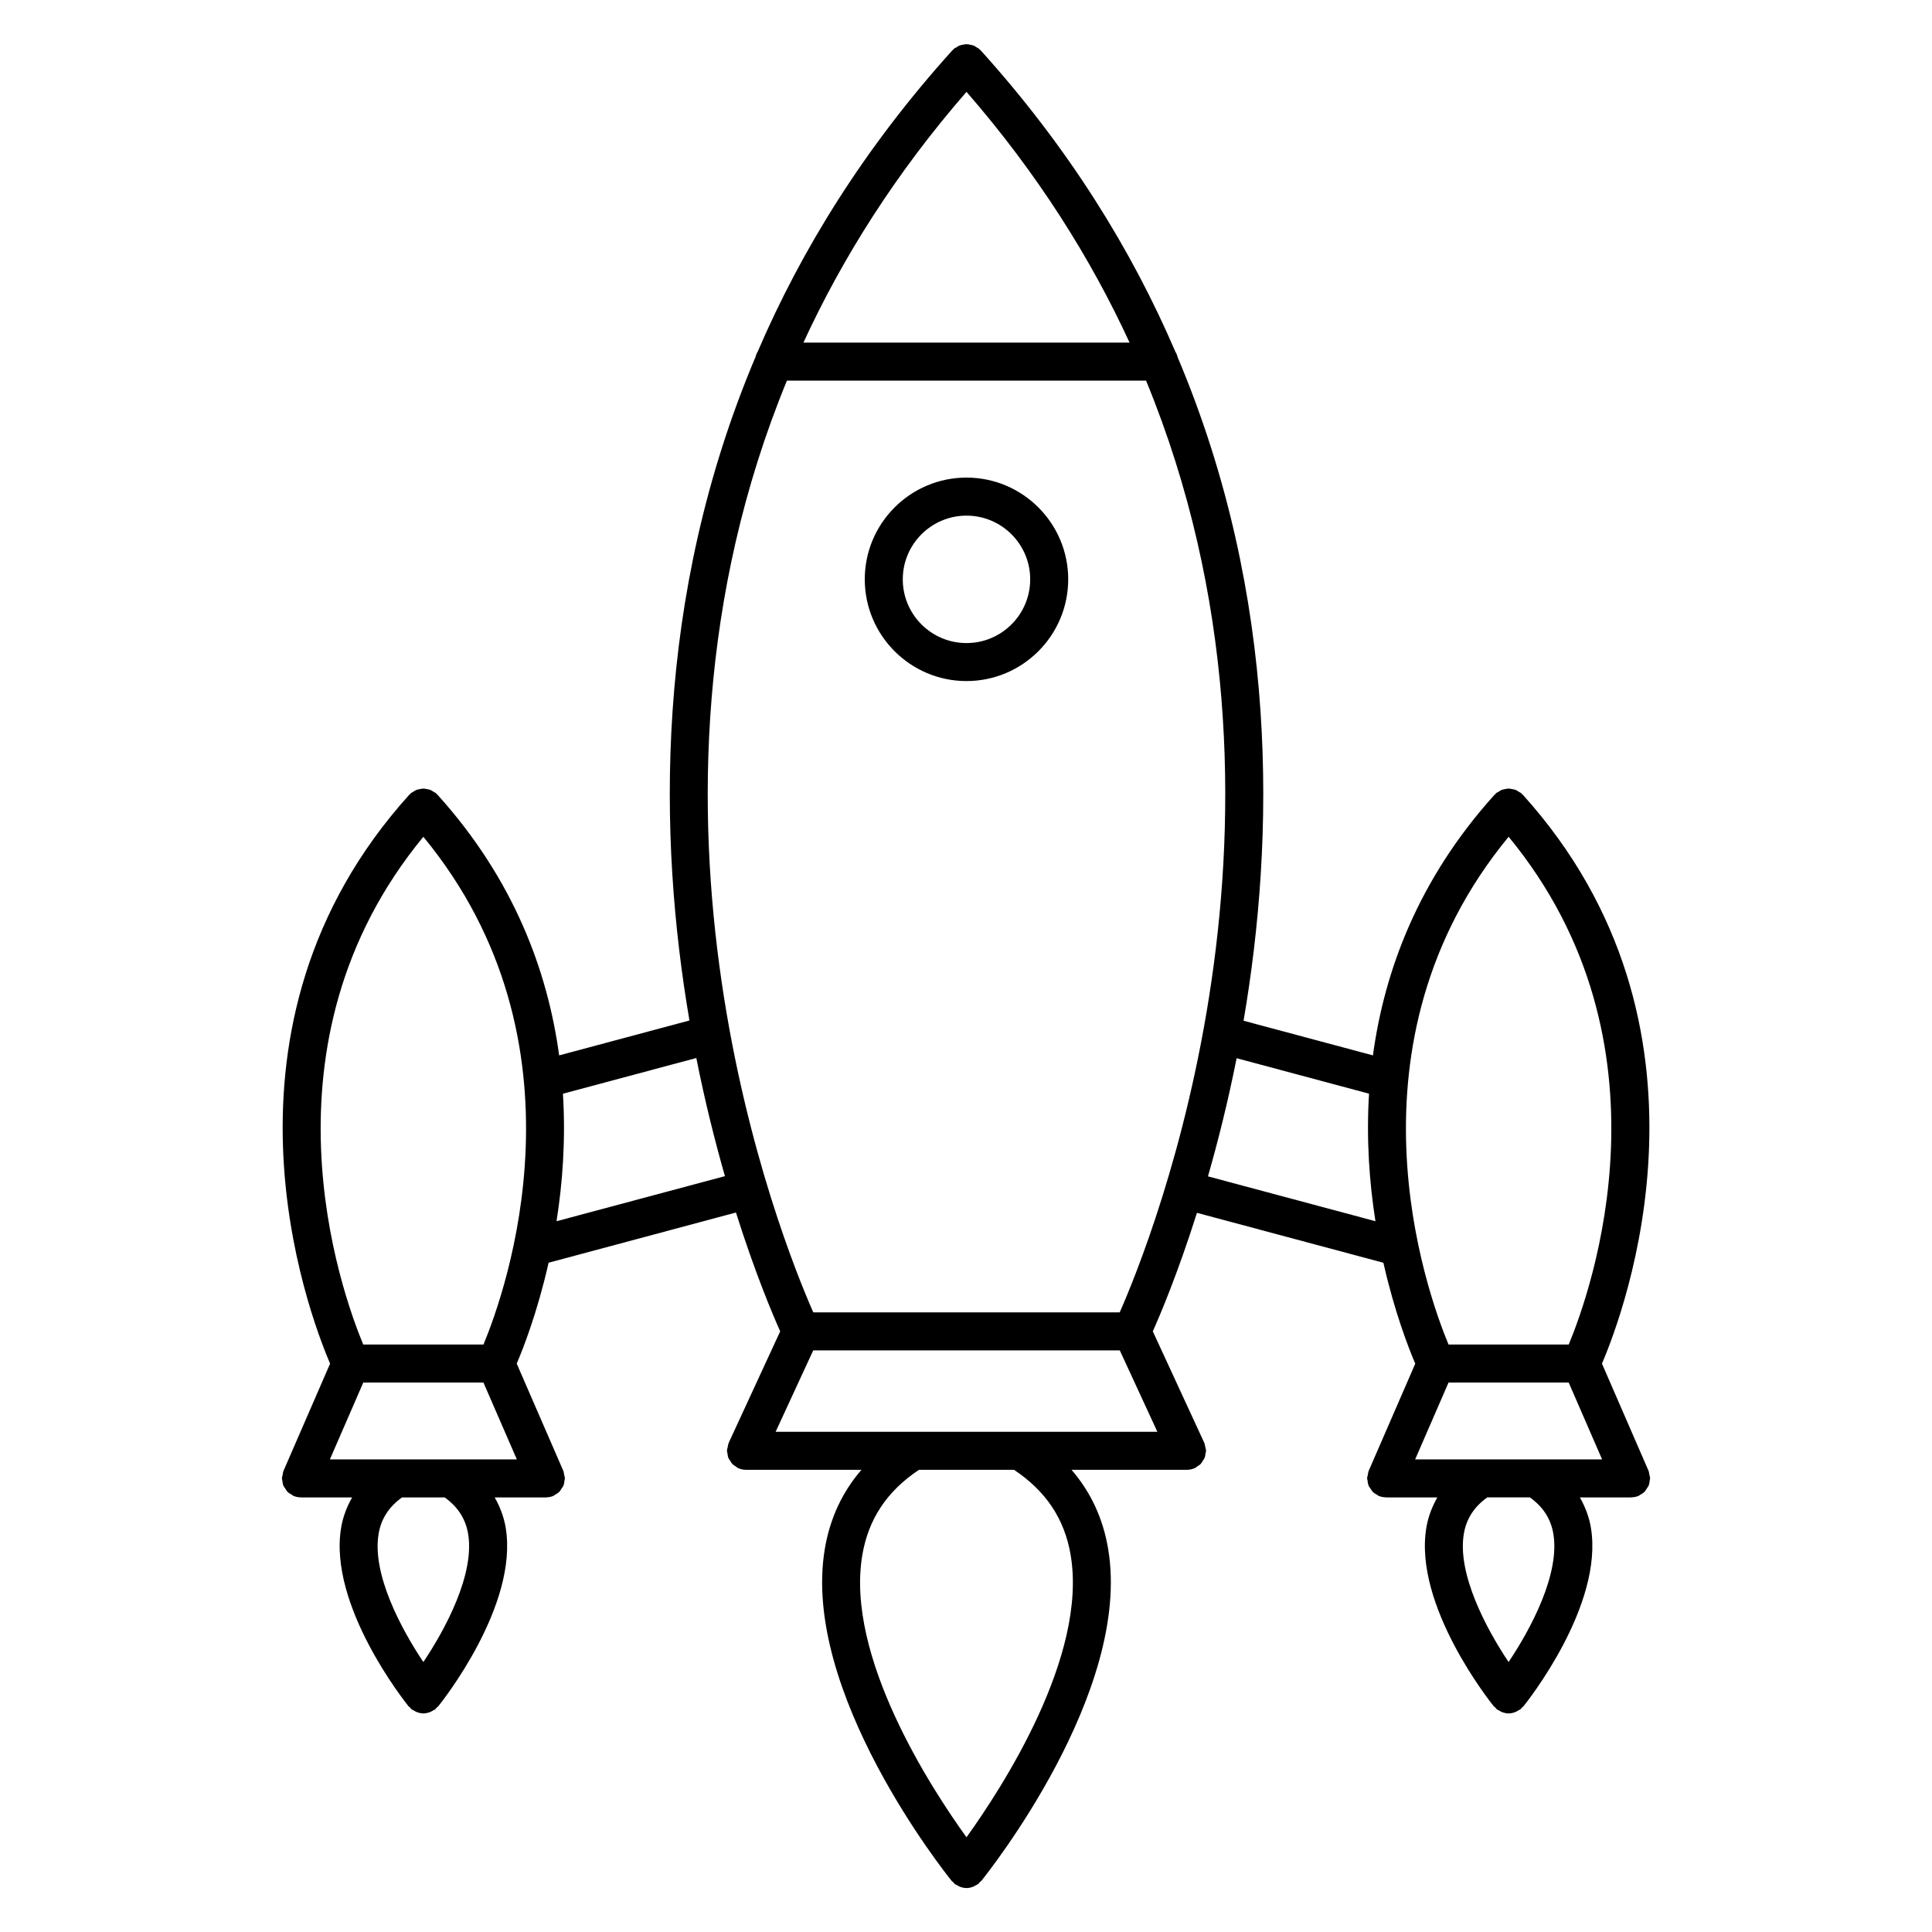 <?xml version="1.0" encoding="UTF-8"?>
<!-- Uploaded to: ICON Repo, www.svgrepo.com, Generator: ICON Repo Mixer Tools -->
<svg fill="#000000" width="800px" height="800px" version="1.1" viewBox="144 144 512 512" xmlns="http://www.w3.org/2000/svg">
 <g>
  <path d="m400.13 324.49c14.867 0 26.957-12.098 26.957-26.965 0-14.863-12.09-26.957-26.957-26.957-14.867 0-26.957 12.09-26.957 26.957 0 14.867 12.09 26.965 26.957 26.965zm0-43.84c9.309 0 16.883 7.57 16.883 16.883 0 9.309-7.57 16.887-16.883 16.887-9.309 0-16.883-7.57-16.883-16.887s7.574-16.883 16.883-16.883z"/>
  <path d="m581.2 536.25c0.016-0.156 0.098-0.297 0.098-0.457 0-0.004-0.004-0.016-0.004-0.02 0-0.316-0.125-0.629-0.191-0.945-0.07-0.348-0.086-0.711-0.215-1.027-0.004-0.004 0-0.012-0.004-0.016l-12.348-28.414c5.871-13.695 34.426-89.371-20.984-150.77-0.066-0.07-0.145-0.098-0.211-0.156s-0.09-0.145-0.152-0.207c-0.188-0.168-0.418-0.23-0.621-0.367-0.297-0.195-0.574-0.398-0.898-0.527-0.289-0.109-0.574-0.156-0.875-0.215-0.332-0.066-0.66-0.141-0.996-0.141-0.309 0-0.586 0.07-0.887 0.125-0.336 0.059-0.664 0.109-0.988 0.242-0.293 0.117-0.539 0.309-0.805 0.48-0.227 0.145-0.48 0.215-0.68 0.402-0.07 0.066-0.102 0.152-0.16 0.223-0.066 0.059-0.141 0.086-0.203 0.145-20.176 22.359-29.18 46.613-32.234 69.082l-34.285-9.18c8.289-48.395 9.488-112.03-17.461-175.82-0.125-0.527-0.324-1.012-0.605-1.465-11.594-27.008-28.266-54.027-51.617-79.898-0.066-0.07-0.152-0.098-0.215-0.16-0.059-0.059-0.086-0.141-0.145-0.195-0.18-0.16-0.406-0.223-0.605-0.359-0.301-0.207-0.586-0.414-0.918-0.543-0.281-0.109-0.562-0.152-0.855-0.211-0.344-0.07-0.672-0.145-1.02-0.145-0.301 0-0.578 0.07-0.871 0.125-0.344 0.059-0.672 0.109-0.996 0.246-0.293 0.117-0.539 0.309-0.812 0.48-0.223 0.145-0.473 0.215-0.676 0.402-0.07 0.066-0.098 0.152-0.168 0.223-0.059 0.059-0.141 0.086-0.203 0.145-23.348 25.867-40.02 52.887-51.609 79.898-0.277 0.441-0.469 0.918-0.594 1.441-26.938 63.762-25.75 127.38-17.477 175.77l-34.531 9.25c-3.055-22.469-12.062-46.719-32.238-69.082-0.059-0.066-0.141-0.09-0.203-0.145-0.066-0.07-0.09-0.156-0.16-0.223-0.203-0.18-0.453-0.258-0.676-0.402-0.273-0.176-0.52-0.363-0.812-0.48-0.324-0.133-0.656-0.188-0.996-0.246-0.293-0.055-0.574-0.121-0.871-0.125-0.348 0-0.676 0.074-1.02 0.145-0.293 0.059-0.578 0.102-0.855 0.211-0.328 0.133-0.613 0.336-0.91 0.539-0.195 0.133-0.422 0.195-0.609 0.359-0.066 0.059-0.09 0.137-0.145 0.203-0.066 0.066-0.152 0.09-0.215 0.16-55.414 61.406-26.852 137.09-20.988 150.77l-12.348 28.414c0 0.004 0 0.012-0.004 0.02-0.137 0.324-0.156 0.695-0.223 1.047-0.059 0.312-0.188 0.609-0.188 0.918 0 0.012-0.004 0.016-0.004 0.023 0 0.18 0.086 0.336 0.105 0.52 0.051 0.48 0.105 0.945 0.281 1.379 0.121 0.309 0.336 0.539 0.52 0.812 0.18 0.273 0.312 0.562 0.539 0.801 0.344 0.348 0.77 0.598 1.203 0.836 0.141 0.082 0.238 0.207 0.387 0.273 0.004 0.004 0.012 0 0.02 0.004 0.59 0.25 1.234 0.387 1.91 0.398 0.023 0 0.051 0.016 0.074 0.016h13.559c-1.355 2.43-2.41 5.047-2.902 7.977-3.477 20.633 17 46.305 17.871 47.387 0.105 0.133 0.266 0.18 0.383 0.301 0.141 0.141 0.215 0.328 0.383 0.457 0.211 0.172 0.465 0.25 0.691 0.383 0.188 0.105 0.359 0.227 0.555 0.312 0.621 0.258 1.258 0.422 1.914 0.422 0.648 0 1.293-0.168 1.914-0.422 0.195-0.086 0.367-0.203 0.555-0.312 0.23-0.133 0.48-0.211 0.691-0.383 0.16-0.125 0.242-0.316 0.383-0.457 0.117-0.117 0.277-0.168 0.383-0.301 0.871-1.082 21.352-26.762 17.875-47.387-0.492-2.926-1.547-5.547-2.902-7.977h13.562c0.023 0 0.051-0.016 0.074-0.016 0.676-0.012 1.324-0.145 1.91-0.398 0.004-0.004 0.012 0 0.02-0.004 0.152-0.066 0.246-0.191 0.387-0.273 0.434-0.238 0.863-0.488 1.203-0.836 0.23-0.238 0.363-0.527 0.539-0.801 0.176-0.273 0.395-0.508 0.52-0.812 0.18-0.438 0.227-0.906 0.277-1.379 0.02-0.176 0.105-0.332 0.105-0.52 0-0.012-0.004-0.016-0.004-0.023 0-0.309-0.125-0.605-0.188-0.918-0.07-0.352-0.086-0.727-0.223-1.047 0-0.012 0-0.016-0.004-0.02l-12.348-28.414c1.75-4.082 5.492-13.668 8.449-26.738l49.652-13.305c5.047 15.98 9.723 27.02 11.723 31.488l-13.645 29.547c-0.012 0.023-0.004 0.051-0.016 0.074-0.137 0.309-0.168 0.66-0.238 0.996-0.07 0.316-0.191 0.637-0.195 0.957 0 0.031-0.016 0.051-0.016 0.082 0 0.25 0.105 0.469 0.141 0.711 0.055 0.387 0.086 0.77 0.227 1.137 0.121 0.309 0.328 0.551 0.504 0.828 0.176 0.273 0.312 0.555 0.535 0.789 0.266 0.281 0.605 0.469 0.926 0.68 0.207 0.137 0.359 0.324 0.59 0.434 0.023 0.012 0.051 0.004 0.074 0.016 0.613 0.277 1.285 0.438 2.004 0.441 0.004 0 0.016 0.004 0.023 0.004l30.617 0.008c-5.094 5.891-8.348 12.891-9.703 20.938-6.383 37.875 31.988 85.98 33.625 88.016 0.105 0.133 0.262 0.176 0.379 0.297 0.141 0.145 0.223 0.328 0.383 0.465 0.215 0.172 0.469 0.258 0.699 0.387 0.188 0.105 0.352 0.223 0.543 0.309 0.621 0.258 1.258 0.422 1.914 0.422s1.301-0.168 1.914-0.422c0.191-0.086 0.352-0.195 0.539-0.301 0.23-0.133 0.488-0.215 0.707-0.395 0.168-0.133 0.246-0.316 0.387-0.469 0.109-0.109 0.266-0.16 0.367-0.293 1.637-2.031 40.012-50.141 33.625-88.016-1.355-8.051-4.606-15.047-9.699-20.938h30.605 0.004c0.02 0 0.039-0.012 0.055-0.012 0.711-0.012 1.371-0.168 1.98-0.438 0.023-0.012 0.051-0.004 0.074-0.016 0.227-0.105 0.379-0.293 0.578-0.422 0.328-0.215 0.672-0.402 0.941-0.691 0.227-0.238 0.363-0.523 0.535-0.797 0.176-0.273 0.379-0.52 0.5-0.82 0.145-0.367 0.18-0.766 0.238-1.164 0.035-0.23 0.137-0.438 0.137-0.68 0-0.023-0.016-0.051-0.016-0.074-0.004-0.336-0.125-0.676-0.203-1.012-0.074-0.316-0.102-0.656-0.227-0.945-0.016-0.023-0.012-0.051-0.02-0.074l-13.645-29.555c1.996-4.465 6.66-15.477 11.699-31.406l49.41 13.23c2.953 13.074 6.695 22.66 8.445 26.742l-12.344 28.41c-0.004 0.004 0 0.012-0.004 0.02-0.133 0.312-0.145 0.672-0.215 1.008-0.066 0.316-0.191 0.641-0.191 0.957 0 0.004-0.004 0.016-0.004 0.02 0 0.16 0.082 0.297 0.098 0.453 0.047 0.5 0.105 0.992 0.293 1.445 0.121 0.309 0.336 0.539 0.52 0.812 0.18 0.273 0.312 0.562 0.539 0.801 0.348 0.359 0.781 0.613 1.23 0.855 0.133 0.074 0.223 0.191 0.359 0.25 0.004 0.004 0.012 0 0.02 0.004 0.562 0.242 1.188 0.363 1.844 0.383 0.047 0 0.098 0.031 0.137 0.031h0.004 13.559c-1.359 2.43-2.414 5.047-2.902 7.977-3.473 20.633 17 46.305 17.875 47.387 0.105 0.133 0.266 0.18 0.383 0.301 0.137 0.141 0.215 0.328 0.379 0.457 0.211 0.172 0.465 0.25 0.691 0.383 0.188 0.105 0.359 0.227 0.555 0.312 0.621 0.258 1.258 0.422 1.914 0.422s1.293-0.168 1.914-0.422c0.195-0.086 0.367-0.203 0.555-0.312 0.227-0.133 0.48-0.211 0.691-0.383 0.16-0.125 0.242-0.316 0.379-0.457 0.117-0.117 0.277-0.168 0.383-0.301 0.875-1.082 21.348-26.762 17.875-47.387-0.492-2.926-1.547-5.547-2.902-7.977h13.559 0.004c0.047 0 0.098-0.031 0.137-0.031 0.656-0.02 1.281-0.141 1.844-0.383 0.012-0.004 0.016 0 0.02-0.004 0.137-0.059 0.227-0.176 0.352-0.246 0.449-0.242 0.887-0.504 1.234-0.863 0.23-0.238 0.363-0.523 0.539-0.797 0.176-0.277 0.395-0.516 0.52-0.816 0.191-0.461 0.25-0.949 0.297-1.445zm-62.172-5.496 8.852-20.367h31.84l8.852 20.367zm40.703-30.445h-31.859c-5.894-14.172-29.246-79.711 15.93-134.56 45.184 54.844 21.824 120.39 15.93 134.56zm-159.6-331.97c18.781 21.613 32.875 43.992 43.215 66.457h-86.43c10.34-22.465 24.434-44.844 43.215-66.457zm-47.59 76.535h95.18c47.082 114.37 1.441 227.81-6.988 246.92h-81.203c-8.426-19.105-54.066-132.55-6.988-246.92zm-2.992 278.57 9.965-21.578h81.242l9.961 21.578zm-93.355-157.69c45.18 54.844 21.828 120.39 15.934 134.56h-31.867c-5.891-14.168-29.246-79.715 15.934-134.56zm-24.77 165 8.852-20.367h31.84l8.852 20.367zm36.629 19.711c1.805 10.676-5.996 25.258-11.859 33.992-5.859-8.734-13.664-23.316-11.855-33.992 0.68-4.031 2.766-7.168 6.207-9.637h11.297c3.441 2.469 5.527 5.609 6.211 9.637zm23.434-82.828c1.598-10.098 2.453-21.574 1.699-33.789l35.348-9.465c2.289 11.531 4.926 22.035 7.582 31.309zm136.25 88.48c4.523 26.789-18.223 61.742-27.609 74.781-9.387-13.027-32.129-47.941-27.609-74.766 1.613-9.578 6.559-16.977 15.02-22.617h25.191c8.449 5.637 13.398 13.031 15.008 22.602zm36.387-100.37c2.656-9.27 5.301-19.77 7.594-31.312l35.09 9.402c-0.75 12.219 0.105 23.695 1.703 33.797zm91.527 94.715c1.805 10.676-5.996 25.25-11.859 33.992-5.859-8.742-13.664-23.316-11.859-33.992 0.684-4.031 2.769-7.168 6.207-9.637h11.297c3.449 2.469 5.535 5.609 6.215 9.637z"/>
 </g>
</svg>